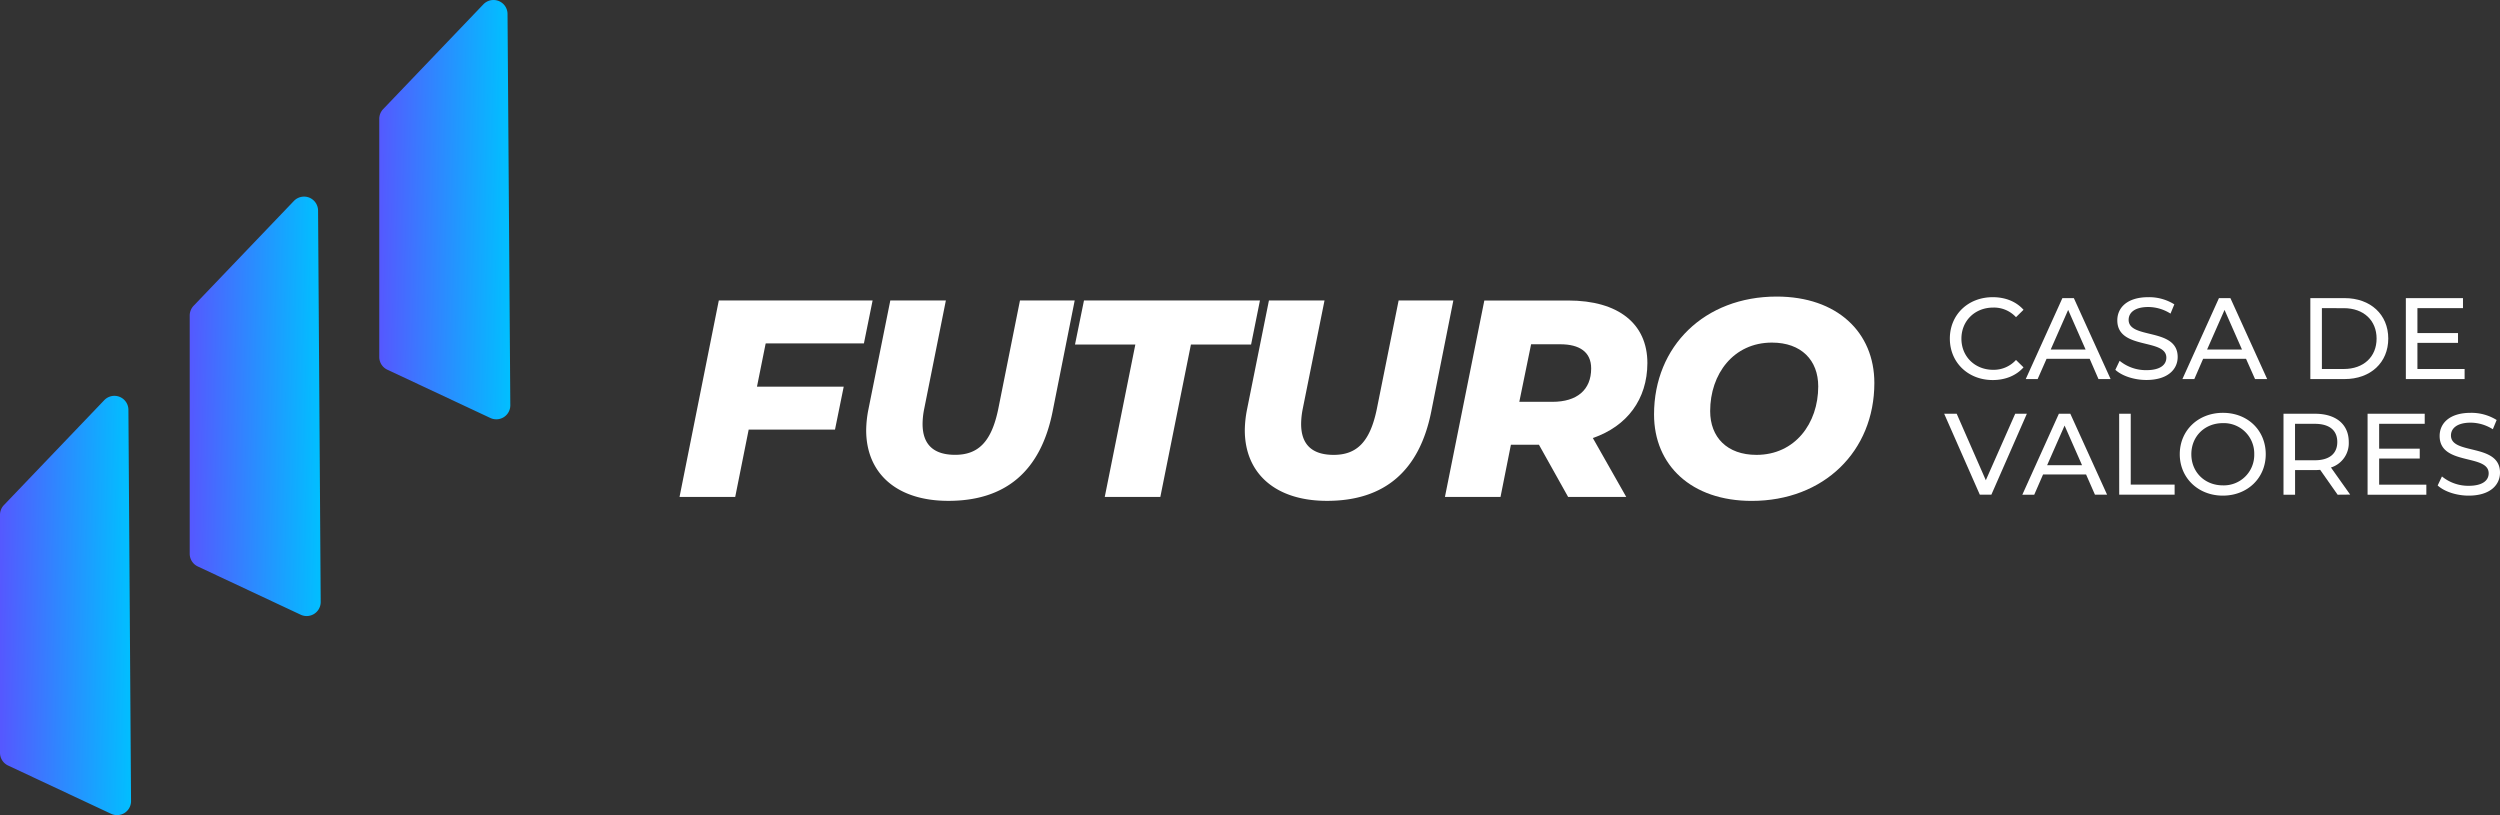 <svg xmlns="http://www.w3.org/2000/svg" xmlns:xlink="http://www.w3.org/1999/xlink" viewBox="0 0 1015.12 330.99"><rect x="0" y="0" width="1015.12" height="330.99" fill="#333333" stroke="none"/><defs><style>.cls-1{fill:url(#Degradado_sin_nombre_34);}.cls-2{fill:url(#Degradado_sin_nombre_34-2);}.cls-3{fill:url(#Degradado_sin_nombre_34-3);}.cls-4{fill:#fff;}</style><linearGradient id="Degradado_sin_nombre_34" x1="4.42" y1="250.79" x2="57.67" y2="250.79" gradientTransform="matrix(1, -0.01, 0.01, 1, -6.89, -4.51)" gradientUnits="userSpaceOnUse"><stop offset="0" stop-color="#5558ff"/><stop offset="0.43" stop-color="#3085ff"/><stop offset="1" stop-color="#00c0ff"/></linearGradient><linearGradient id="Degradado_sin_nombre_34-2" x1="82.07" y1="170.51" x2="135.31" y2="170.51" xlink:href="#Degradado_sin_nombre_34"/><linearGradient id="Degradado_sin_nombre_34-3" x1="159.63" y1="91.29" x2="212.88" y2="91.29" xlink:href="#Degradado_sin_nombre_34"/></defs><title>Recurso 3</title><g id="Capa_2" data-name="Capa 2"><g id="Capa_1-2" data-name="Capa 1"><path class="cls-1" d="M48.55,161.13a5.7,5.7,0,0,0-6.22,1.36L1.61,205.07A5.67,5.67,0,0,0,0,209l0,96.68a5.7,5.7,0,0,0,3.28,5.16l41.83,19.6a5.68,5.68,0,0,0,8.1-5.19L52.14,166.39A5.7,5.7,0,0,0,48.55,161.13Z"/><path class="cls-2" d="M125.56,80.23a5.74,5.74,0,0,0-6.23,1.37L78.61,124.17a5.78,5.78,0,0,0-1.58,4l0,96.68A5.69,5.69,0,0,0,80.29,230l41.82,19.61a5.7,5.7,0,0,0,8.11-5.19L129.15,85.5A5.74,5.74,0,0,0,125.56,80.23Z"/><path class="cls-3" d="M202.49.4a5.7,5.7,0,0,0-6.22,1.36L155.55,44.34A5.71,5.71,0,0,0,154,48.28l0,96.68a5.7,5.7,0,0,0,3.29,5.16l41.82,19.6a5.68,5.68,0,0,0,8.1-5.19L206.08,5.66A5.69,5.69,0,0,0,202.49.4Z"/><path class="cls-4" d="M310.9,139.45,307.37,157h35.22l-3.54,17.44H304l-5.47,27.35H275.92L291.87,122h62.45l-3.53,17.43Z"/><path class="cls-4" d="M351.71,174.67a45.43,45.43,0,0,1,.91-8.44L361.51,122h22.56l-8.77,43.87a31.59,31.59,0,0,0-.69,6.27c0,8.55,4.68,12.54,13.22,12.54,9.46,0,14.82-5.36,17.55-18.81L414.16,122h22.22l-9,45.24c-4.79,23.82-18.81,36.13-42.28,36.13C364.24,203.39,351.71,192.33,351.71,174.67Z"/><path class="cls-4" d="M461,139.91H436.5L440.15,122H511.6L508,139.91H483.57l-12.42,61.88H448.58Z"/><path class="cls-4" d="M505.45,174.67a45.43,45.43,0,0,1,.91-8.44L515.25,122h22.57L529,165.89a32.29,32.29,0,0,0-.68,6.27c0,8.55,4.67,12.54,13.22,12.54,9.46,0,14.82-5.36,17.55-18.81L567.91,122h22.22l-9,45.24c-4.79,23.82-18.81,36.13-42.29,36.13C518,203.39,505.45,192.33,505.45,174.67Z"/><path class="cls-4" d="M646.77,177.86l13.57,23.93h-23.6l-11.85-21.2H613.5l-4.22,21.2H586.71l16-79.77h34.07c20.4,0,32.14,9.45,32.14,25.41C668.88,162.13,660.68,173.07,646.77,177.86Zm-13.22-38.07H621.7l-4.79,23.37h13.45c9.92,0,15.73-4.79,15.73-13.56C646.09,142.87,641.3,139.79,633.55,139.79Z"/><path class="cls-4" d="M671.62,168.28c0-27.69,20.51-47.86,49.8-47.86,24.51,0,39.66,14.47,39.66,35.1,0,27.69-20.51,47.87-49.8,47.87C686.78,203.39,671.62,188.91,671.62,168.28Zm66.67-11.39c0-10.6-6.84-17.78-18.8-17.78-15.62,0-25.08,12.76-25.08,27.81,0,10.6,6.84,17.78,18.81,17.78C728.83,184.7,738.29,171.93,738.29,156.89Z"/><path class="cls-4" d="M791.73,137.48c0-9.72,7.42-16.81,17.43-16.81,5.07,0,9.48,1.74,12.49,5.12l-3.06,3a12.15,12.15,0,0,0-9.25-3.9c-7.42,0-12.91,5.36-12.91,12.63s5.49,12.64,12.91,12.64a12.2,12.2,0,0,0,9.25-4l3.06,3c-3,3.38-7.42,5.16-12.54,5.16C799.15,154.29,791.73,147.2,791.73,137.48Z"/><path class="cls-4" d="M848.51,145.7H831l-3.62,8.22h-4.83l14.88-32.87h4.65l14.93,32.87h-4.93Zm-1.65-3.76-7.09-16.1-7.09,16.1Z"/><path class="cls-4" d="M858.93,150.16l1.74-3.66a16.9,16.9,0,0,0,10.85,3.8c5.68,0,8.12-2.2,8.12-5.07,0-8-19.91-3-19.91-15.16,0-5.08,3.95-9.4,12.59-9.4a19.38,19.38,0,0,1,10.56,2.91l-1.55,3.76a17,17,0,0,0-9-2.68c-5.59,0-8,2.35-8,5.22,0,8,19.91,3,19.91,15.07,0,5-4,9.34-12.72,9.34C866.49,154.29,861.56,152.6,858.93,150.16Z"/><path class="cls-4" d="M912,145.7H894.57L891,153.92h-4.84L901,121.05h4.65l14.93,32.87h-4.93Zm-1.64-3.76-7.09-16.1-7.09,16.1Z"/><path class="cls-4" d="M938.11,121.05H952c10.56,0,17.75,6.67,17.75,16.43s-7.19,16.44-17.75,16.44H938.11Zm13.57,28.78c8.12,0,13.33-5,13.33-12.35s-5.21-12.35-13.33-12.35H942.8v24.7Z"/><path class="cls-4" d="M1000.75,149.83v4.09H976.89V121.05h23.2v4.08h-18.5v10.1h16.48v4H981.59v10.61Z"/><path class="cls-4" d="M823,168l-14.41,32.87H803.9L789.43,168h5.08l11.83,27,11.93-27Z"/><path class="cls-4" d="M847.05,192.66H829.58L826,200.88h-4.84L836,168h4.65l14.93,32.87h-4.93Zm-1.64-3.76-7.09-16.1-7.09,16.1Z"/><path class="cls-4" d="M860.48,168h4.7v28.78H883v4.09h-22.5Z"/><path class="cls-4" d="M885.09,184.44c0-9.62,7.42-16.81,17.52-16.81S920,174.77,920,184.44s-7.42,16.81-17.42,16.81S885.09,194.07,885.09,184.44Zm30.24,0a12.35,12.35,0,0,0-12.72-12.63c-7.38,0-12.82,5.36-12.82,12.63s5.44,12.64,12.82,12.64A12.35,12.35,0,0,0,915.33,184.44Z"/><path class="cls-4" d="M949.19,200.88l-7.09-10.1c-.66.05-1.36.1-2.07.1h-8.12v10h-4.7V168H940c8.55,0,13.71,4.32,13.71,11.46a10.35,10.35,0,0,1-7.23,10.37l7.8,11Zm-.14-21.41c0-4.7-3.15-7.38-9.16-7.38h-8v14.8h8C945.9,186.89,949.05,184.16,949.05,179.47Z"/><path class="cls-4" d="M985.21,196.79v4.09H961.35V168h23.2v4.08h-18.5v10.1h16.48v4H966.05v10.61Z"/><path class="cls-4" d="M989.81,197.12l1.74-3.66a16.89,16.89,0,0,0,10.84,3.8c5.69,0,8.13-2.2,8.13-5.07,0-8-19.91-3-19.91-15.17,0-5.07,3.94-9.39,12.58-9.39a19.42,19.42,0,0,1,10.57,2.91l-1.55,3.76a17,17,0,0,0-9-2.68c-5.58,0-8,2.35-8,5.22,0,8,19.91,3,19.91,15.07,0,5-4,9.34-12.73,9.34C997.37,201.25,992.44,199.56,989.81,197.12Z"/></g></g></svg>